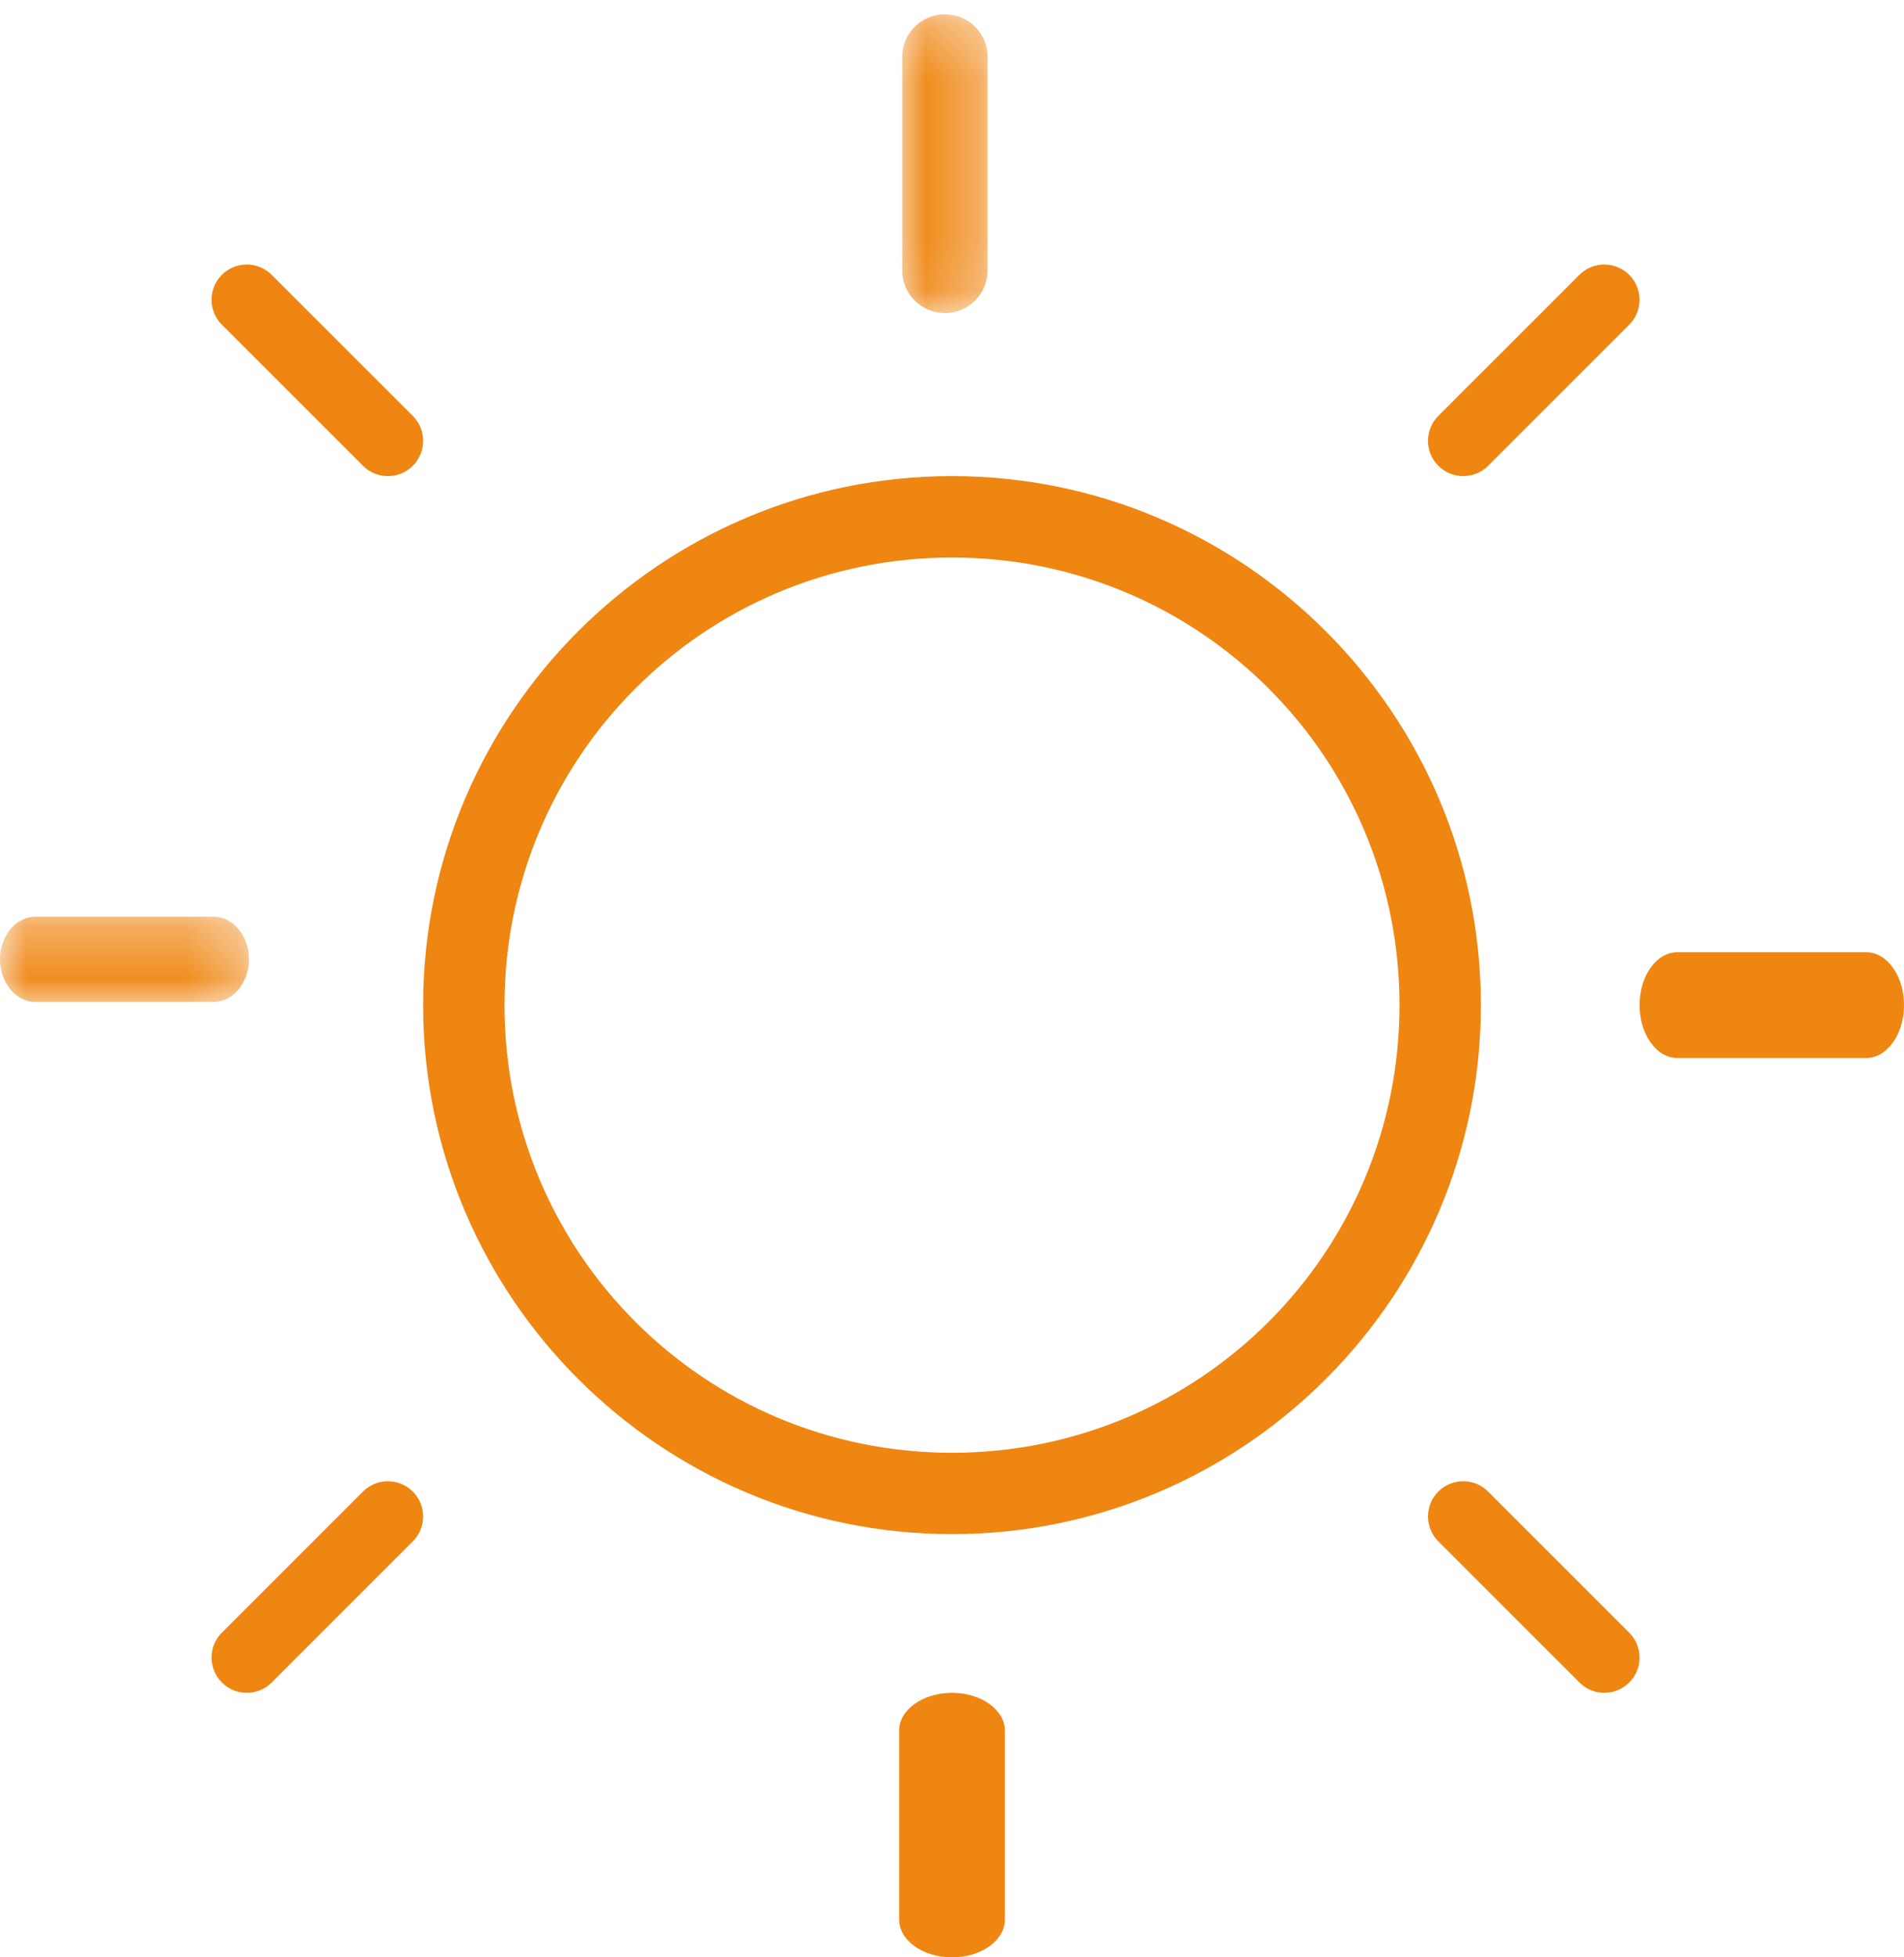 <?xml version="1.0" encoding="UTF-8"?> <svg xmlns="http://www.w3.org/2000/svg" xmlns:xlink="http://www.w3.org/1999/xlink" width="36px" height="37px" viewBox="0 0 36 37" version="1.1"><title>Group 21</title><defs><polygon id="path-1" points="0.058 0.27 1.673 0.27 1.673 5.918 0.058 5.918"></polygon><polygon id="path-3" points="0 0.328 4.708 0.328 4.708 1.942 0 1.942"></polygon></defs><g id="Territorio" stroke="none" stroke-width="1" fill="none" fill-rule="evenodd"><g id="01_TERRITORIO" transform="translate(-450, -2883)"><g id="clima" transform="translate(204, 2645)"><g id="Group-21" transform="translate(246, 238)"><path d="M18,10.539 C22.682,10.539 26.461,14.318 26.461,19 C26.461,23.682 22.682,27.462 18,27.462 C13.318,27.462 9.539,23.682 9.539,19 C9.539,14.318 13.318,10.539 18,10.539 M18,9 C12.486,9 8,13.487 8,19 C8,24.514 12.486,29 18,29 C23.514,29 28,24.514 28,19 C28,13.487 23.514,9 18,9" id="Fill-1" fill="#EF8612"></path><g id="Group-5" transform="translate(17, 0)"><mask id="mask-2" fill="white"><use xlink:href="#path-1"></use></mask><g id="Clip-4"></g><path d="M0.853,0.27 C0.407,0.277 0.051,0.643 0.058,1.089 L0.058,5.1 C0.052,5.546 0.408,5.912 0.854,5.918 C1.3,5.925 1.666,5.568 1.672,5.123 C1.673,5.115 1.673,5.107 1.672,5.1 L1.672,1.089 C1.679,0.643 1.324,0.277 0.878,0.27 C0.87,0.269 0.861,0.269 0.853,0.27" id="Fill-3" fill="#EF8612" mask="url(#mask-2)"></path></g><path d="M30.314,5 C30.141,5.005 29.977,5.078 29.856,5.202 L27.204,7.853 C26.939,8.108 26.931,8.53 27.186,8.795 C27.441,9.061 27.863,9.069 28.128,8.814 L28.146,8.795 L30.798,6.145 C31.062,5.887 31.068,5.466 30.811,5.202 C30.681,5.068 30.501,4.995 30.314,5" id="Fill-6" fill="#EF8612"></path><path d="M4.666,5 C4.298,5 4,5.299 4,5.667 C4,5.847 4.073,6.019 4.201,6.144 L6.853,8.795 C7.109,9.061 7.53,9.069 7.796,8.814 C8.061,8.558 8.069,8.137 7.814,7.871 L7.796,7.853 L5.143,5.202 C5.018,5.073 4.846,5 4.666,5" id="Fill-8" fill="#EF8612"></path><path d="M17.984,32 C17.433,32.007 16.993,32.33 17,32.724 L17,36.275 C16.993,36.67 17.434,36.994 17.986,37 C18.538,37.006 18.992,36.69 19,36.296 C19,36.289 19,36.282 19,36.275 L19,32.724 C19.007,32.33 18.565,32.006 18.014,32 L17.984,32 Z" id="Fill-10" fill="#EF8612"></path><path d="M27.667,28 C27.299,27.999 27,28.297 27,28.665 C27,28.846 27.073,29.019 27.203,29.145 L29.854,31.795 C30.108,32.061 30.53,32.069 30.795,31.814 C31.061,31.56 31.069,31.138 30.814,30.872 C30.808,30.866 30.802,30.86 30.795,30.853 L28.144,28.203 C28.019,28.073 27.847,28 27.667,28" id="Fill-12" fill="#EF8612"></path><path d="M7.314,28 C7.141,28.006 6.977,28.078 6.856,28.202 L4.205,30.853 C3.939,31.108 3.931,31.53 4.186,31.795 C4.44,32.061 4.862,32.069 5.128,31.814 C5.134,31.808 5.14,31.802 5.147,31.795 L7.798,29.144 C8.062,28.888 8.068,28.466 7.812,28.202 C7.681,28.068 7.501,27.995 7.314,28" id="Fill-14" fill="#EF8612"></path><path d="M31.725,18 C31.33,17.992 31.006,18.433 31,18.986 C30.995,19.537 31.31,19.992 31.704,20 C31.711,20 31.718,20 31.725,20 L35.275,20 C35.67,20.007 35.994,19.566 36,19.014 C36.006,18.462 35.691,18.008 35.296,18 C35.289,18 35.283,18 35.275,18 L31.725,18 Z" id="Fill-16" fill="#EF8612"></path><g id="Group-20" transform="translate(0, 17)"><mask id="mask-4" fill="white"><use xlink:href="#path-3"></use></mask><g id="Clip-19"></g><path d="M0.682,0.328 C0.31,0.321 0.005,0.677 4.16666667e-05,1.123 C-0.005,1.568 0.292,1.935 0.663,1.941 C0.669,1.942 0.675,1.942 0.682,1.941 L4.025,1.941 C4.397,1.947 4.702,1.591 4.708,1.146 C4.713,0.7 4.416,0.334 4.044,0.328 C4.038,0.327 4.032,0.327 4.025,0.328 L0.682,0.328 Z" id="Fill-18" fill="#EF8612" mask="url(#mask-4)"></path></g></g></g></g></g></svg> 